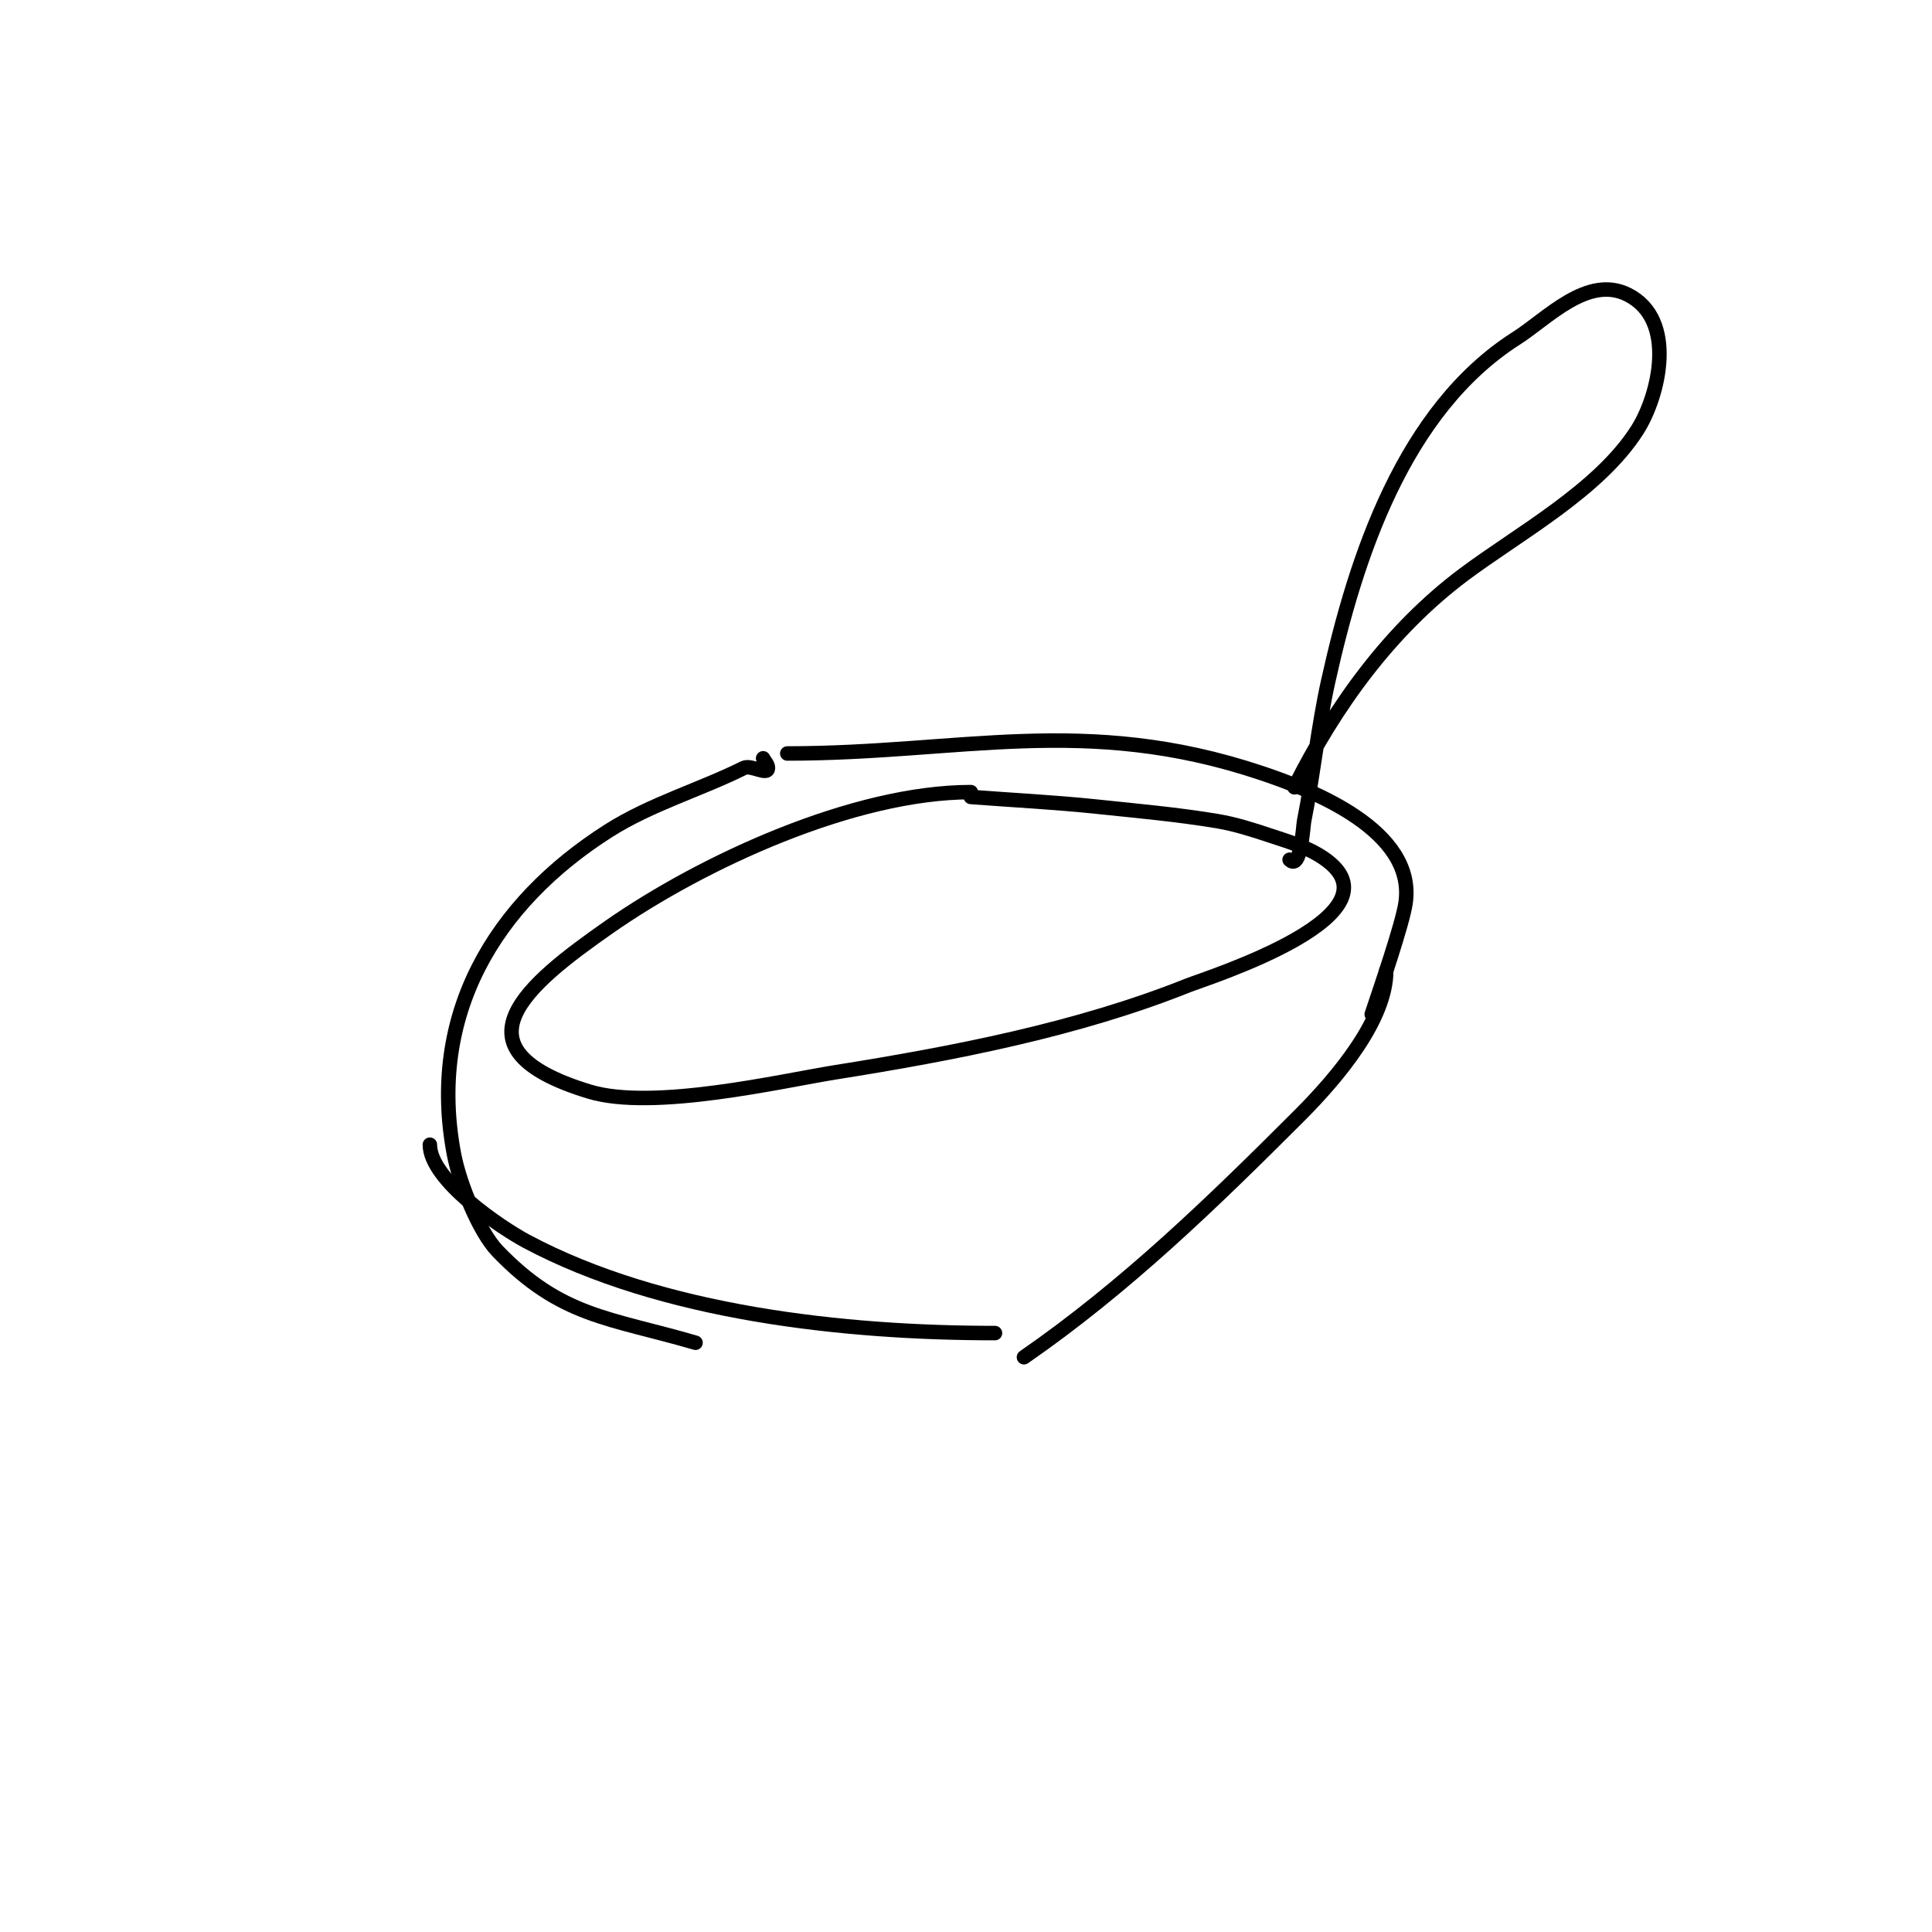 <svg viewBox='0 0 400 400' version='1.1' xmlns='http://www.w3.org/2000/svg' xmlns:xlink='http://www.w3.org/1999/xlink'><g fill='none' stroke='#000000' stroke-width='3' stroke-linecap='round' stroke-linejoin='round'><path d='M189,144'/><path d='M201,164c-24.174,0 -55.562,14.393 -75,28c-16.767,11.737 -33.327,25.075 -4,34c13.259,4.035 39.868,-2.229 51,-4c24.412,-3.884 50.085,-8.834 73,-18c3.772,-1.509 46.937,-15.038 27,-27c-3.078,-1.847 -6.594,-2.865 -10,-4c-3.606,-1.202 -7.251,-2.375 -11,-3c-8.279,-1.38 -16.653,-2.121 -25,-3c-8.645,-0.91 -17.333,-1.333 -26,-2'/><path d='M158,157c0.333,0.667 1,1.255 1,2c0,1.667 -3.509,-0.745 -5,0c-8.859,4.429 -19.322,7.477 -28,13c-23.733,15.103 -37.485,38.202 -32,67c1.179,6.192 5.256,16.1 9,20c13.149,13.697 23.147,13.793 41,19'/><path d='M163,156c35.841,0 61.592,-8.136 98,4c10.488,3.496 32.268,11.881 30,27c-0.664,4.426 -5.205,17.615 -7,23'/><path d='M89,237c0,7.309 14.727,17.188 20,20c27.966,14.915 65.869,19 97,19'/><path d='M287,201c0,9.965 -9.787,21.787 -18,30c-18.088,18.088 -35.948,35.426 -57,50'/><path d='M267,178c2.345,2.345 2.787,-6.936 3,-8c1.909,-9.544 2.868,-19.405 5,-29c5.679,-25.556 15.587,-56.101 39,-71c6.3,-4.009 14.687,-13.156 23,-9c10.318,5.159 6.475,20.969 2,28c-7.99,12.556 -24.634,21.475 -36,30c-15.188,11.391 -26.596,27.191 -35,44'/></g>
</svg>